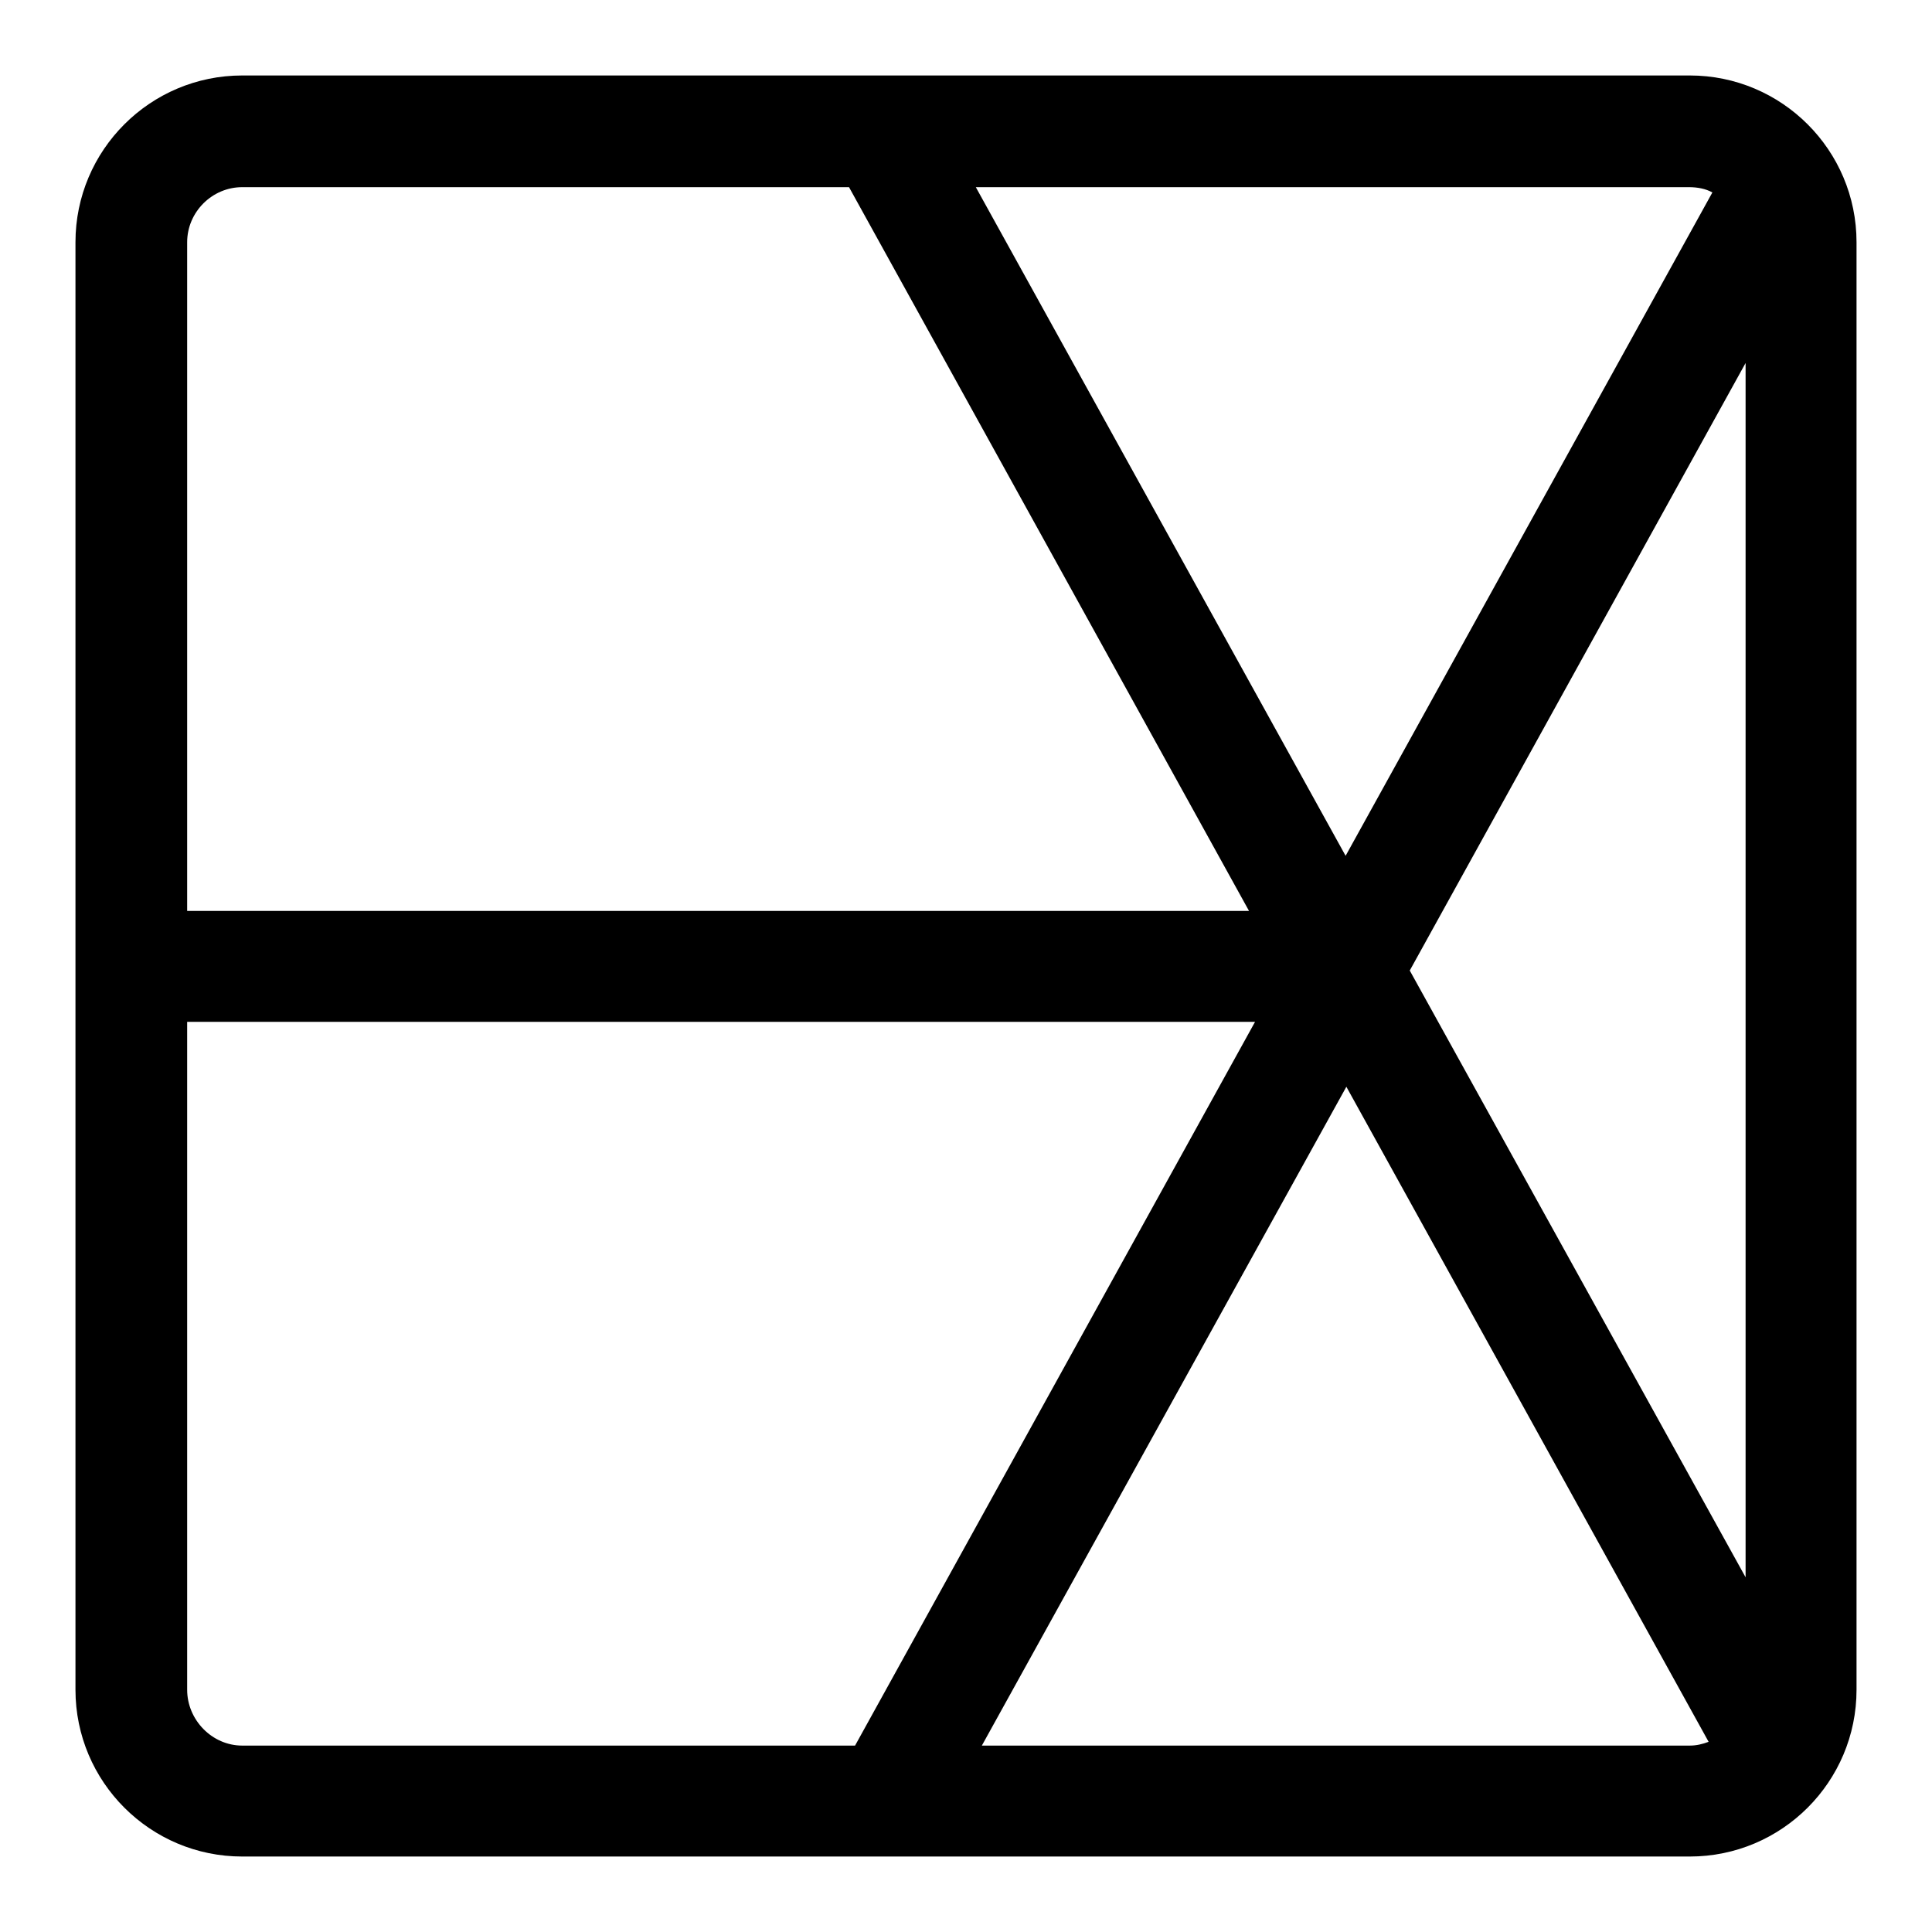 <?xml version="1.0" encoding="utf-8"?>
<!-- Svg Vector Icons : http://www.onlinewebfonts.com/icon -->
<!DOCTYPE svg PUBLIC "-//W3C//DTD SVG 1.1//EN" "http://www.w3.org/Graphics/SVG/1.1/DTD/svg11.dtd">
<svg version="1.1" xmlns="http://www.w3.org/2000/svg" xmlns:xlink="http://www.w3.org/1999/xlink" x="0px" y="0px" viewBox="0 0 256 256" enable-background="new 0 0 256 256" xml:space="preserve">
<g> <path fill="#000000" d="M223.9,10H32.1C19.9,10,10,19.9,10,32.1v191.8c0,12.2,9.9,22.1,22.1,22.1h191.8c12.2,0,22.1-9.9,22.1-22.1 V32.1C246,19.9,236.1,10,223.9,10z M186.8,128.6l44.5-80.5v160.9L186.8,128.6L186.8,128.6z M226.9,25.5l-48.6,87.9l-49-88.6h94.5 C224.9,24.8,226,25,226.9,25.5L226.9,25.5z M32.1,24.8h80.4l53,95.9H24.8V32.1C24.8,28.1,28.1,24.8,32.1,24.8z M24.8,223.9v-88.5 h141.5l-53,95.9H32.1C28.1,231.3,24.8,227.9,24.8,223.9z M130.1,231.3l48.3-87.3l48,86.8c-0.8,0.3-1.6,0.5-2.5,0.5H130.1z"/></g>
</svg>